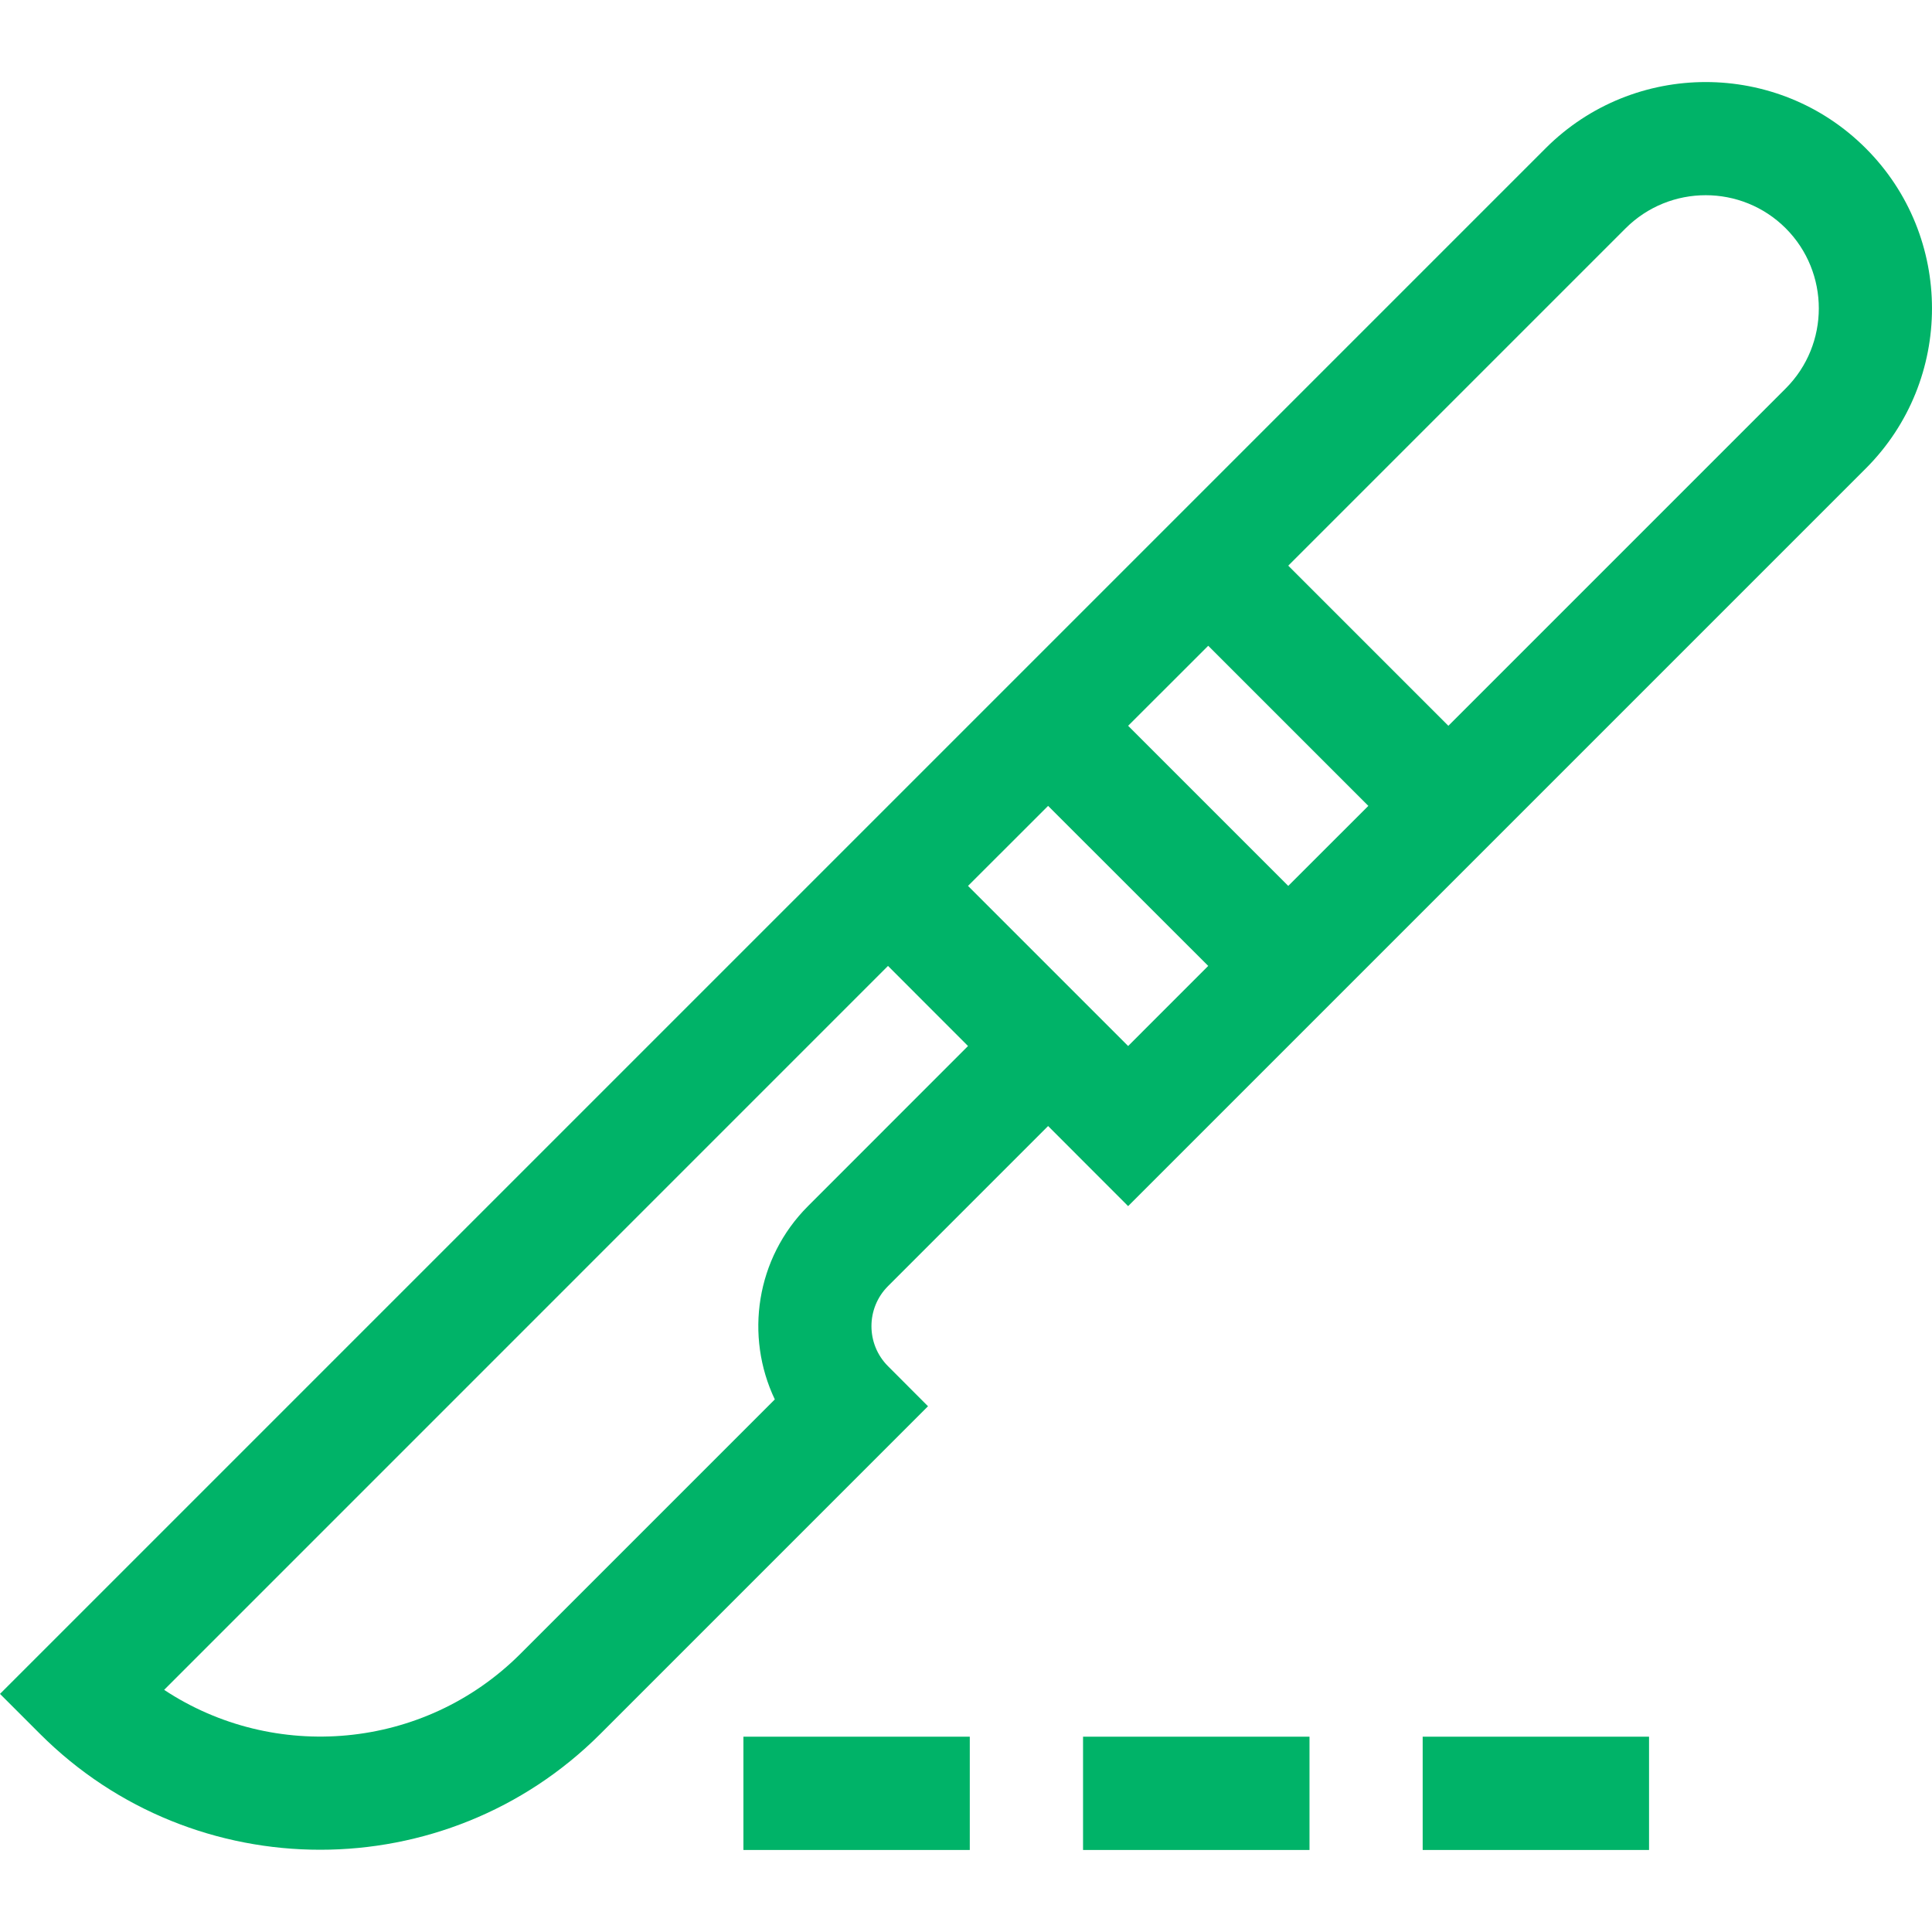 <svg width="24" height="24" viewBox="0 0 24 24" fill="none" xmlns="http://www.w3.org/2000/svg">
<g clip-path="url(#clip0_597_26039)">
<path d="M9.235 21.574H12.047V22.981H9.235V21.574ZM23.177 1.842C22.081 0.745 20.297 0.745 19.2 1.842L0 21.042L0.497 21.539C2.416 23.458 5.539 23.458 7.458 21.539L11.528 17.469L11.031 16.971C10.757 16.697 10.757 16.251 11.031 15.977L13.02 13.988L14.014 14.983L23.178 5.819C24.274 4.723 24.274 2.938 23.177 1.842ZM10.037 14.983C9.389 15.631 9.251 16.599 9.625 17.384L6.464 20.545C5.263 21.745 3.403 21.894 2.039 20.992L11.031 11.999L12.025 12.994L10.037 14.983ZM14.014 12.994L12.025 11.005L13.02 10.011L15.009 11.999L14.014 12.994ZM16.003 11.005L14.014 9.016L15.009 8.022L16.998 10.011L16.003 11.005ZM22.183 4.825L17.992 9.016L16.003 7.027L20.194 2.836C20.743 2.288 21.635 2.288 22.183 2.836C22.731 3.385 22.731 4.277 22.183 4.825ZM17.673 21.574H20.485V22.981H17.673V21.574ZM13.454 21.574H16.267V22.981H13.454V21.574Z" fill="#00B368"/>
</g>
<defs>
<clipPath id="clip0_597_26039">
<rect width="24" height="24" fill="white"/>
</clipPath>
</defs>
</svg>
